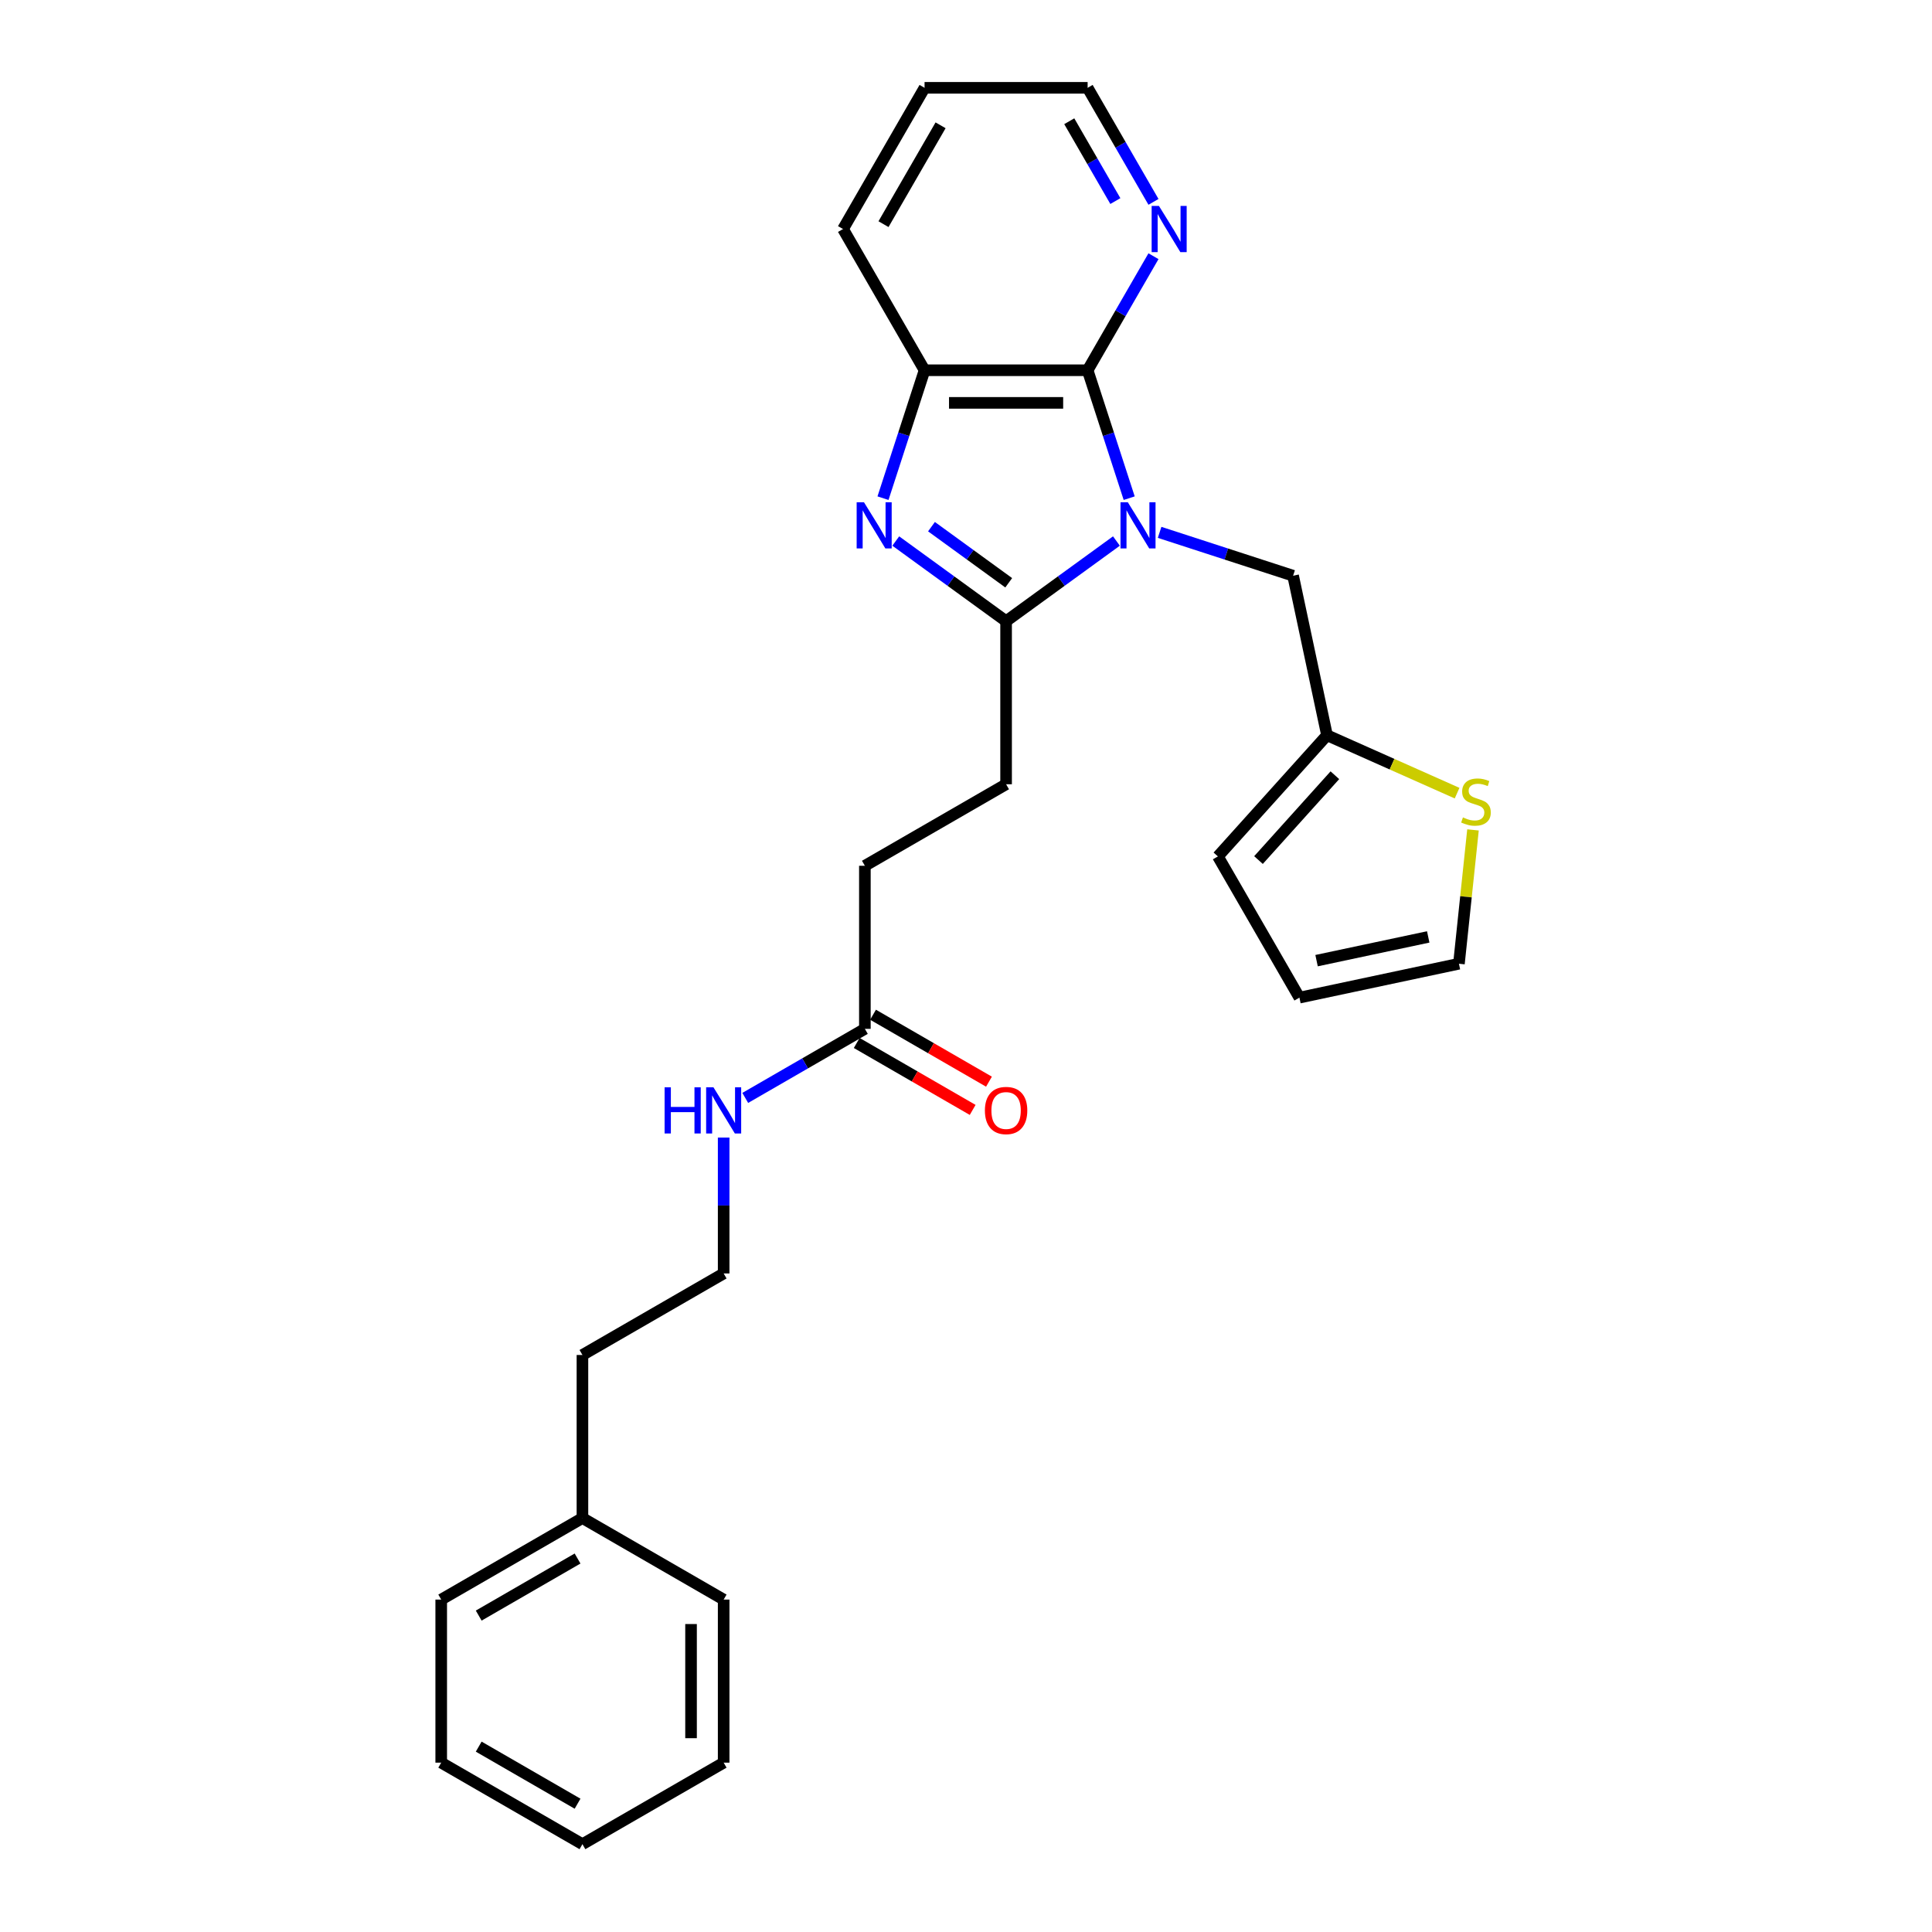 <?xml version='1.0' encoding='iso-8859-1'?>
<svg version='1.1' baseProfile='full'
              xmlns='http://www.w3.org/2000/svg'
                      xmlns:rdkit='http://www.rdkit.org/xml'
                      xmlns:xlink='http://www.w3.org/1999/xlink'
                  xml:space='preserve'
width='1000px' height='1000px' viewBox='0 0 1000 1000'>
<!-- END OF HEADER -->
<rect style='opacity:1.0;fill:#FFFFFF;stroke:none' width='1000' height='1000' x='0' y='0'> </rect>
<path class='bond-0' d='M 577.862,280.035 L 549.307,300.78' style='fill:none;fill-rule:evenodd;stroke:#0000FF;stroke-width:6px;stroke-linecap:butt;stroke-linejoin:miter;stroke-opacity:1' />
<path class='bond-0' d='M 549.307,300.78 L 520.753,321.526' style='fill:none;fill-rule:evenodd;stroke:#000000;stroke-width:6px;stroke-linecap:butt;stroke-linejoin:miter;stroke-opacity:1' />
<path class='bond-2' d='M 584.468,257.854 L 573.711,224.749' style='fill:none;fill-rule:evenodd;stroke:#0000FF;stroke-width:6px;stroke-linecap:butt;stroke-linejoin:miter;stroke-opacity:1' />
<path class='bond-2' d='M 573.711,224.749 L 562.955,191.644' style='fill:none;fill-rule:evenodd;stroke:#000000;stroke-width:6px;stroke-linecap:butt;stroke-linejoin:miter;stroke-opacity:1' />
<path class='bond-4' d='M 600.211,275.547 L 634.76,286.772' style='fill:none;fill-rule:evenodd;stroke:#0000FF;stroke-width:6px;stroke-linecap:butt;stroke-linejoin:miter;stroke-opacity:1' />
<path class='bond-4' d='M 634.76,286.772 L 669.308,297.997' style='fill:none;fill-rule:evenodd;stroke:#000000;stroke-width:6px;stroke-linecap:butt;stroke-linejoin:miter;stroke-opacity:1' />
<path class='bond-1' d='M 520.753,321.526 L 492.199,300.78' style='fill:none;fill-rule:evenodd;stroke:#000000;stroke-width:6px;stroke-linecap:butt;stroke-linejoin:miter;stroke-opacity:1' />
<path class='bond-1' d='M 492.199,300.78 L 463.645,280.035' style='fill:none;fill-rule:evenodd;stroke:#0000FF;stroke-width:6px;stroke-linecap:butt;stroke-linejoin:miter;stroke-opacity:1' />
<path class='bond-1' d='M 522.109,301.646 L 502.121,287.124' style='fill:none;fill-rule:evenodd;stroke:#000000;stroke-width:6px;stroke-linecap:butt;stroke-linejoin:miter;stroke-opacity:1' />
<path class='bond-1' d='M 502.121,287.124 L 482.134,272.602' style='fill:none;fill-rule:evenodd;stroke:#0000FF;stroke-width:6px;stroke-linecap:butt;stroke-linejoin:miter;stroke-opacity:1' />
<path class='bond-9' d='M 520.753,321.526 L 520.753,405.929' style='fill:none;fill-rule:evenodd;stroke:#000000;stroke-width:6px;stroke-linecap:butt;stroke-linejoin:miter;stroke-opacity:1' />
<path class='bond-27' d='M 457.039,257.854 L 467.796,224.749' style='fill:none;fill-rule:evenodd;stroke:#0000FF;stroke-width:6px;stroke-linecap:butt;stroke-linejoin:miter;stroke-opacity:1' />
<path class='bond-27' d='M 467.796,224.749 L 478.552,191.644' style='fill:none;fill-rule:evenodd;stroke:#000000;stroke-width:6px;stroke-linecap:butt;stroke-linejoin:miter;stroke-opacity:1' />
<path class='bond-3' d='M 562.955,191.644 L 478.552,191.644' style='fill:none;fill-rule:evenodd;stroke:#000000;stroke-width:6px;stroke-linecap:butt;stroke-linejoin:miter;stroke-opacity:1' />
<path class='bond-3' d='M 550.294,208.525 L 491.212,208.525' style='fill:none;fill-rule:evenodd;stroke:#000000;stroke-width:6px;stroke-linecap:butt;stroke-linejoin:miter;stroke-opacity:1' />
<path class='bond-6' d='M 562.955,191.644 L 579.996,162.127' style='fill:none;fill-rule:evenodd;stroke:#000000;stroke-width:6px;stroke-linecap:butt;stroke-linejoin:miter;stroke-opacity:1' />
<path class='bond-6' d='M 579.996,162.127 L 597.038,132.611' style='fill:none;fill-rule:evenodd;stroke:#0000FF;stroke-width:6px;stroke-linecap:butt;stroke-linejoin:miter;stroke-opacity:1' />
<path class='bond-17' d='M 478.552,191.644 L 436.351,118.549' style='fill:none;fill-rule:evenodd;stroke:#000000;stroke-width:6px;stroke-linecap:butt;stroke-linejoin:miter;stroke-opacity:1' />
<path class='bond-5' d='M 669.308,297.997 L 686.856,380.556' style='fill:none;fill-rule:evenodd;stroke:#000000;stroke-width:6px;stroke-linecap:butt;stroke-linejoin:miter;stroke-opacity:1' />
<path class='bond-7' d='M 686.856,380.556 L 720.522,395.545' style='fill:none;fill-rule:evenodd;stroke:#000000;stroke-width:6px;stroke-linecap:butt;stroke-linejoin:miter;stroke-opacity:1' />
<path class='bond-7' d='M 720.522,395.545 L 754.188,410.534' style='fill:none;fill-rule:evenodd;stroke:#CCCC00;stroke-width:6px;stroke-linecap:butt;stroke-linejoin:miter;stroke-opacity:1' />
<path class='bond-11' d='M 686.856,380.556 L 630.38,443.279' style='fill:none;fill-rule:evenodd;stroke:#000000;stroke-width:6px;stroke-linecap:butt;stroke-linejoin:miter;stroke-opacity:1' />
<path class='bond-11' d='M 690.93,401.259 L 651.396,445.166' style='fill:none;fill-rule:evenodd;stroke:#000000;stroke-width:6px;stroke-linecap:butt;stroke-linejoin:miter;stroke-opacity:1' />
<path class='bond-19' d='M 597.038,104.488 L 579.996,74.971' style='fill:none;fill-rule:evenodd;stroke:#0000FF;stroke-width:6px;stroke-linecap:butt;stroke-linejoin:miter;stroke-opacity:1' />
<path class='bond-19' d='M 579.996,74.971 L 562.955,45.455' style='fill:none;fill-rule:evenodd;stroke:#000000;stroke-width:6px;stroke-linecap:butt;stroke-linejoin:miter;stroke-opacity:1' />
<path class='bond-19' d='M 577.306,104.073 L 565.377,83.411' style='fill:none;fill-rule:evenodd;stroke:#0000FF;stroke-width:6px;stroke-linecap:butt;stroke-linejoin:miter;stroke-opacity:1' />
<path class='bond-19' d='M 565.377,83.411 L 553.448,62.75' style='fill:none;fill-rule:evenodd;stroke:#000000;stroke-width:6px;stroke-linecap:butt;stroke-linejoin:miter;stroke-opacity:1' />
<path class='bond-10' d='M 762.42,429.554 L 758.78,464.19' style='fill:none;fill-rule:evenodd;stroke:#CCCC00;stroke-width:6px;stroke-linecap:butt;stroke-linejoin:miter;stroke-opacity:1' />
<path class='bond-10' d='M 758.78,464.19 L 755.139,498.825' style='fill:none;fill-rule:evenodd;stroke:#000000;stroke-width:6px;stroke-linecap:butt;stroke-linejoin:miter;stroke-opacity:1' />
<path class='bond-8' d='M 447.659,532.533 L 447.659,448.13' style='fill:none;fill-rule:evenodd;stroke:#000000;stroke-width:6px;stroke-linecap:butt;stroke-linejoin:miter;stroke-opacity:1' />
<path class='bond-13' d='M 443.438,539.842 L 473.445,557.166' style='fill:none;fill-rule:evenodd;stroke:#000000;stroke-width:6px;stroke-linecap:butt;stroke-linejoin:miter;stroke-opacity:1' />
<path class='bond-13' d='M 473.445,557.166 L 503.451,574.49' style='fill:none;fill-rule:evenodd;stroke:#FF0000;stroke-width:6px;stroke-linecap:butt;stroke-linejoin:miter;stroke-opacity:1' />
<path class='bond-13' d='M 451.879,525.223 L 481.885,542.547' style='fill:none;fill-rule:evenodd;stroke:#000000;stroke-width:6px;stroke-linecap:butt;stroke-linejoin:miter;stroke-opacity:1' />
<path class='bond-13' d='M 481.885,542.547 L 511.891,559.871' style='fill:none;fill-rule:evenodd;stroke:#FF0000;stroke-width:6px;stroke-linecap:butt;stroke-linejoin:miter;stroke-opacity:1' />
<path class='bond-14' d='M 447.659,532.533 L 416.699,550.407' style='fill:none;fill-rule:evenodd;stroke:#000000;stroke-width:6px;stroke-linecap:butt;stroke-linejoin:miter;stroke-opacity:1' />
<path class='bond-14' d='M 416.699,550.407 L 385.739,568.282' style='fill:none;fill-rule:evenodd;stroke:#0000FF;stroke-width:6px;stroke-linecap:butt;stroke-linejoin:miter;stroke-opacity:1' />
<path class='bond-15' d='M 520.753,405.929 L 447.659,448.13' style='fill:none;fill-rule:evenodd;stroke:#000000;stroke-width:6px;stroke-linecap:butt;stroke-linejoin:miter;stroke-opacity:1' />
<path class='bond-28' d='M 755.139,498.825 L 672.581,516.374' style='fill:none;fill-rule:evenodd;stroke:#000000;stroke-width:6px;stroke-linecap:butt;stroke-linejoin:miter;stroke-opacity:1' />
<path class='bond-28' d='M 739.246,484.946 L 681.455,497.23' style='fill:none;fill-rule:evenodd;stroke:#000000;stroke-width:6px;stroke-linecap:butt;stroke-linejoin:miter;stroke-opacity:1' />
<path class='bond-12' d='M 630.38,443.279 L 672.581,516.374' style='fill:none;fill-rule:evenodd;stroke:#000000;stroke-width:6px;stroke-linecap:butt;stroke-linejoin:miter;stroke-opacity:1' />
<path class='bond-16' d='M 374.564,588.795 L 374.564,623.966' style='fill:none;fill-rule:evenodd;stroke:#0000FF;stroke-width:6px;stroke-linecap:butt;stroke-linejoin:miter;stroke-opacity:1' />
<path class='bond-16' d='M 374.564,623.966 L 374.564,659.136' style='fill:none;fill-rule:evenodd;stroke:#000000;stroke-width:6px;stroke-linecap:butt;stroke-linejoin:miter;stroke-opacity:1' />
<path class='bond-20' d='M 374.564,659.136 L 301.469,701.338' style='fill:none;fill-rule:evenodd;stroke:#000000;stroke-width:6px;stroke-linecap:butt;stroke-linejoin:miter;stroke-opacity:1' />
<path class='bond-29' d='M 436.351,118.549 L 478.552,45.455' style='fill:none;fill-rule:evenodd;stroke:#000000;stroke-width:6px;stroke-linecap:butt;stroke-linejoin:miter;stroke-opacity:1' />
<path class='bond-29' d='M 457.3,116.025 L 486.841,64.859' style='fill:none;fill-rule:evenodd;stroke:#000000;stroke-width:6px;stroke-linecap:butt;stroke-linejoin:miter;stroke-opacity:1' />
<path class='bond-18' d='M 301.469,785.74 L 301.469,701.338' style='fill:none;fill-rule:evenodd;stroke:#000000;stroke-width:6px;stroke-linecap:butt;stroke-linejoin:miter;stroke-opacity:1' />
<path class='bond-21' d='M 301.469,785.74 L 228.374,827.942' style='fill:none;fill-rule:evenodd;stroke:#000000;stroke-width:6px;stroke-linecap:butt;stroke-linejoin:miter;stroke-opacity:1' />
<path class='bond-21' d='M 298.945,806.689 L 247.779,836.23' style='fill:none;fill-rule:evenodd;stroke:#000000;stroke-width:6px;stroke-linecap:butt;stroke-linejoin:miter;stroke-opacity:1' />
<path class='bond-22' d='M 301.469,785.74 L 374.564,827.942' style='fill:none;fill-rule:evenodd;stroke:#000000;stroke-width:6px;stroke-linecap:butt;stroke-linejoin:miter;stroke-opacity:1' />
<path class='bond-23' d='M 562.955,45.455 L 478.552,45.455' style='fill:none;fill-rule:evenodd;stroke:#000000;stroke-width:6px;stroke-linecap:butt;stroke-linejoin:miter;stroke-opacity:1' />
<path class='bond-25' d='M 228.374,827.942 L 228.374,912.344' style='fill:none;fill-rule:evenodd;stroke:#000000;stroke-width:6px;stroke-linecap:butt;stroke-linejoin:miter;stroke-opacity:1' />
<path class='bond-24' d='M 374.564,827.942 L 374.564,912.344' style='fill:none;fill-rule:evenodd;stroke:#000000;stroke-width:6px;stroke-linecap:butt;stroke-linejoin:miter;stroke-opacity:1' />
<path class='bond-24' d='M 357.683,840.602 L 357.683,899.684' style='fill:none;fill-rule:evenodd;stroke:#000000;stroke-width:6px;stroke-linecap:butt;stroke-linejoin:miter;stroke-opacity:1' />
<path class='bond-26' d='M 374.564,912.344 L 301.469,954.545' style='fill:none;fill-rule:evenodd;stroke:#000000;stroke-width:6px;stroke-linecap:butt;stroke-linejoin:miter;stroke-opacity:1' />
<path class='bond-30' d='M 228.374,912.344 L 301.469,954.545' style='fill:none;fill-rule:evenodd;stroke:#000000;stroke-width:6px;stroke-linecap:butt;stroke-linejoin:miter;stroke-opacity:1' />
<path class='bond-30' d='M 247.779,904.055 L 298.945,933.596' style='fill:none;fill-rule:evenodd;stroke:#000000;stroke-width:6px;stroke-linecap:butt;stroke-linejoin:miter;stroke-opacity:1' />
<path  class='atom-0' d='M 583.753 259.964
L 591.585 272.625
Q 592.362 273.874, 593.611 276.136
Q 594.86 278.398, 594.928 278.533
L 594.928 259.964
L 598.101 259.964
L 598.101 283.867
L 594.826 283.867
L 586.42 270.025
Q 585.441 268.405, 584.394 266.548
Q 583.381 264.691, 583.078 264.117
L 583.078 283.867
L 579.972 283.867
L 579.972 259.964
L 583.753 259.964
' fill='#0000FF'/>
<path  class='atom-2' d='M 447.187 259.964
L 455.019 272.625
Q 455.796 273.874, 457.045 276.136
Q 458.294 278.398, 458.362 278.533
L 458.362 259.964
L 461.535 259.964
L 461.535 283.867
L 458.26 283.867
L 449.854 270.025
Q 448.875 268.405, 447.828 266.548
Q 446.815 264.691, 446.511 264.117
L 446.511 283.867
L 443.405 283.867
L 443.405 259.964
L 447.187 259.964
' fill='#0000FF'/>
<path  class='atom-7' d='M 599.872 106.598
L 607.705 119.258
Q 608.481 120.507, 609.731 122.769
Q 610.98 125.031, 611.047 125.166
L 611.047 106.598
L 614.221 106.598
L 614.221 130.501
L 610.946 130.501
L 602.539 116.659
Q 601.56 115.038, 600.514 113.181
Q 599.501 111.324, 599.197 110.751
L 599.197 130.501
L 596.091 130.501
L 596.091 106.598
L 599.872 106.598
' fill='#0000FF'/>
<path  class='atom-8' d='M 757.21 423.089
Q 757.48 423.19, 758.594 423.663
Q 759.708 424.136, 760.923 424.44
Q 762.173 424.71, 763.388 424.71
Q 765.65 424.71, 766.967 423.629
Q 768.283 422.515, 768.283 420.591
Q 768.283 419.274, 767.608 418.464
Q 766.967 417.654, 765.954 417.215
Q 764.941 416.776, 763.253 416.269
Q 761.126 415.628, 759.843 415.02
Q 758.594 414.413, 757.682 413.13
Q 756.805 411.847, 756.805 409.686
Q 756.805 406.681, 758.83 404.824
Q 760.89 402.968, 764.941 402.968
Q 767.709 402.968, 770.849 404.284
L 770.073 406.884
Q 767.203 405.702, 765.042 405.702
Q 762.713 405.702, 761.43 406.681
Q 760.147 407.627, 760.181 409.281
Q 760.181 410.564, 760.822 411.34
Q 761.497 412.117, 762.443 412.556
Q 763.422 412.995, 765.042 413.501
Q 767.203 414.176, 768.486 414.852
Q 769.769 415.527, 770.68 416.911
Q 771.626 418.261, 771.626 420.591
Q 771.626 423.899, 769.397 425.689
Q 767.203 427.444, 763.523 427.444
Q 761.396 427.444, 759.776 426.972
Q 758.189 426.533, 756.298 425.756
L 757.21 423.089
' fill='#CCCC00'/>
<path  class='atom-14' d='M 509.781 574.801
Q 509.781 569.062, 512.617 565.855
Q 515.453 562.647, 520.753 562.647
Q 526.054 562.647, 528.89 565.855
Q 531.726 569.062, 531.726 574.801
Q 531.726 580.608, 528.856 583.917
Q 525.986 587.192, 520.753 587.192
Q 515.487 587.192, 512.617 583.917
Q 509.781 580.642, 509.781 574.801
M 520.753 584.491
Q 524.4 584.491, 526.358 582.06
Q 528.35 579.596, 528.35 574.801
Q 528.35 570.109, 526.358 567.745
Q 524.4 565.348, 520.753 565.348
Q 517.107 565.348, 515.115 567.712
Q 513.157 570.075, 513.157 574.801
Q 513.157 579.629, 515.115 582.06
Q 517.107 584.491, 520.753 584.491
' fill='#FF0000'/>
<path  class='atom-15' d='M 343.993 562.783
L 347.234 562.783
L 347.234 572.945
L 359.456 572.945
L 359.456 562.783
L 362.697 562.783
L 362.697 586.685
L 359.456 586.685
L 359.456 575.645
L 347.234 575.645
L 347.234 586.685
L 343.993 586.685
L 343.993 562.783
' fill='#0000FF'/>
<path  class='atom-15' d='M 369.28 562.783
L 377.113 575.443
Q 377.889 576.692, 379.138 578.954
Q 380.388 581.216, 380.455 581.351
L 380.455 562.783
L 383.629 562.783
L 383.629 586.685
L 380.354 586.685
L 371.947 572.843
Q 370.968 571.223, 369.922 569.366
Q 368.909 567.509, 368.605 566.935
L 368.605 586.685
L 365.499 586.685
L 365.499 562.783
L 369.28 562.783
' fill='#0000FF'/>
</svg>
